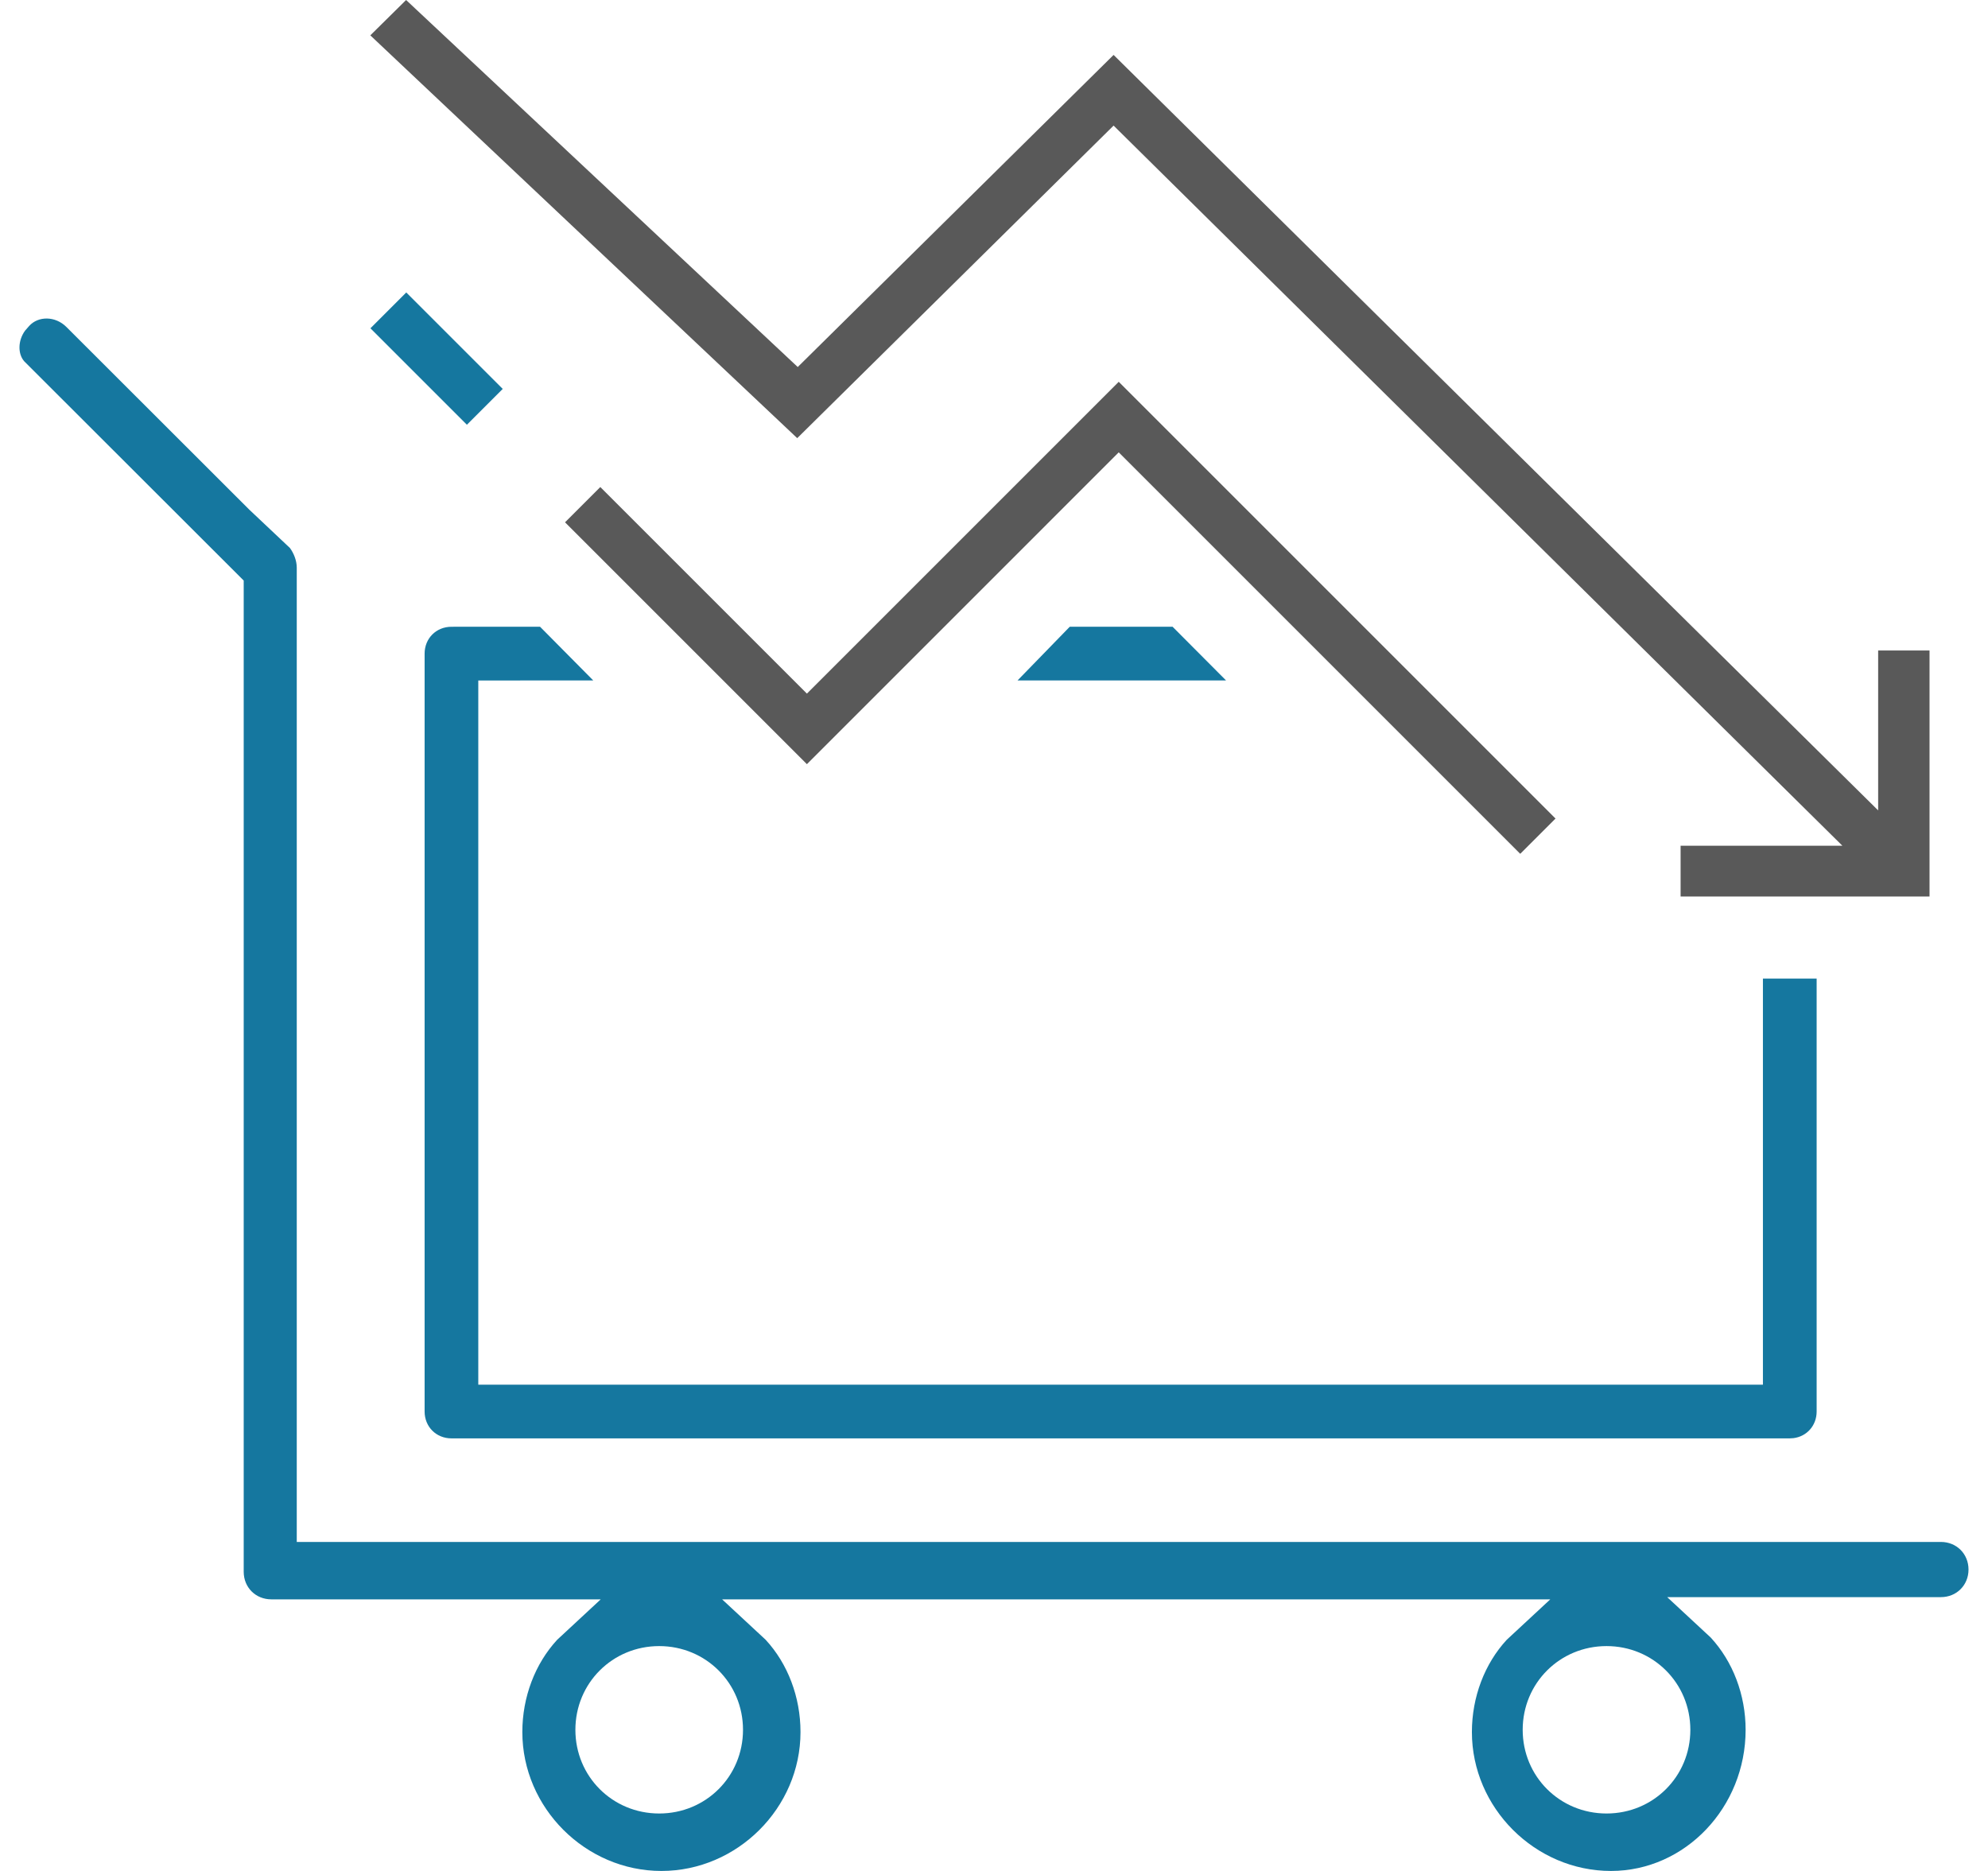 <?xml version="1.0" encoding="UTF-8"?>
<svg width="51px" height="48px" viewBox="0 0 51 48" version="1.1" xmlns="http://www.w3.org/2000/svg" xmlns:xlink="http://www.w3.org/1999/xlink">
    <!-- Generator: Sketch 59.1 (86144) - https://sketch.com -->
    <title>Group 34@1x</title>
    <desc>Created with Sketch.</desc>
    <g id="Home" stroke="none" stroke-width="1" fill="none" fill-rule="evenodd">
        <g id="Artboard" transform="translate(-602, -1055)" fill-rule="nonzero">
            <g id="Group-34" transform="translate(602.5, 1055)">
                <g id="noun_Stock_216651" transform="translate(0, 7.7)" fill="#15779F">
                    <path d="M0.249,0.662 L0.143,0.783 C-0.046,1.043 -0.043,1.383 0.122,1.57 L5.752,7.194 L5.752,32.624 C5.752,33.026 6.058,33.332 6.461,33.332 L14.911,33.332 L13.795,34.368 C13.227,34.982 12.9,35.838 12.9,36.736 C12.9,38.68 14.521,40.3 16.468,40.3 C18.415,40.3 20.036,38.68 20.036,36.736 C20.036,35.838 19.709,34.982 19.141,34.368 L18.025,33.332 L39.271,33.332 L38.155,34.368 C37.587,34.982 37.26,35.838 37.26,36.736 C37.26,38.68 38.881,40.3 40.828,40.3 C42.734,40.3 44.282,38.665 44.282,36.679 C44.282,35.781 43.954,34.925 43.386,34.311 L42.27,33.275 L49.291,33.275 C49.694,33.275 50,32.969 50,32.567 C50,32.165 49.694,31.859 49.291,31.859 L7.113,31.859 L7.113,6.864 C7.113,6.678 7.034,6.49 6.938,6.359 L5.894,5.374 L1.205,0.69 C0.92,0.404 0.482,0.404 0.249,0.662 Z M16.411,34.531 C17.609,34.531 18.561,35.482 18.561,36.679 C18.561,37.876 17.609,38.826 16.411,38.826 C15.212,38.826 14.261,37.876 14.261,36.679 C14.261,35.482 15.212,34.531 16.411,34.531 Z M40.714,34.531 C41.912,34.531 42.864,35.482 42.864,36.679 C42.864,37.876 41.912,38.826 40.714,38.826 C39.515,38.826 38.563,37.876 38.563,36.679 C38.563,35.482 39.515,34.531 40.714,34.531 Z" id="Shape"></path>
                    <path d="M13.354,8.379 L14.719,9.757 L11.77,9.758 L11.77,27.824 L44.726,27.824 L44.726,17.405 L46.104,17.405 L46.104,28.513 C46.104,28.872 45.854,29.152 45.511,29.196 L45.415,29.202 L11.082,29.202 C10.69,29.202 10.393,28.904 10.393,28.513 L10.393,28.513 L10.393,9.069 C10.393,8.678 10.69,8.38 11.082,8.38 L11.082,8.38 L13.354,8.379 Z M29.581,8.379 L30.953,9.757 L25.604,9.757 L26.944,8.379 L29.581,8.379 Z" id="Combined-Shape"></path>
                </g>
                <g id="Group-33" transform="translate(8.5, 0)">
                    <path d="M1.418,4.54747351e-13 L11.465,9.416 L19.568,1.409 L39.182,20.791 L39.182,16.689 L40.5,16.689 L40.5,23 L34.114,23 L34.114,21.698 L38.265,21.698 L19.568,3.222 L11.452,11.241 L0.5,0.907 L1.418,4.54747351e-13 Z M19.7,9.795 L30.905,21 L30,21.905 L19.7,11.605 L11.7,19.605 L5.495,13.4 L6.4,12.495 L11.7,17.795 L19.7,9.795 Z" id="Combined-Shape" fill="#595959"></path>
                    <polygon id="Rectangle" fill="#15779F" transform="translate(2.2, 9.2) rotate(-45) translate(-2.2, -9.2) " points="1.55 7.45 1.55 10.95 2.85 10.95 2.85 7.45"></polygon>
                </g>
            </g>
        </g>
    </g>
</svg>